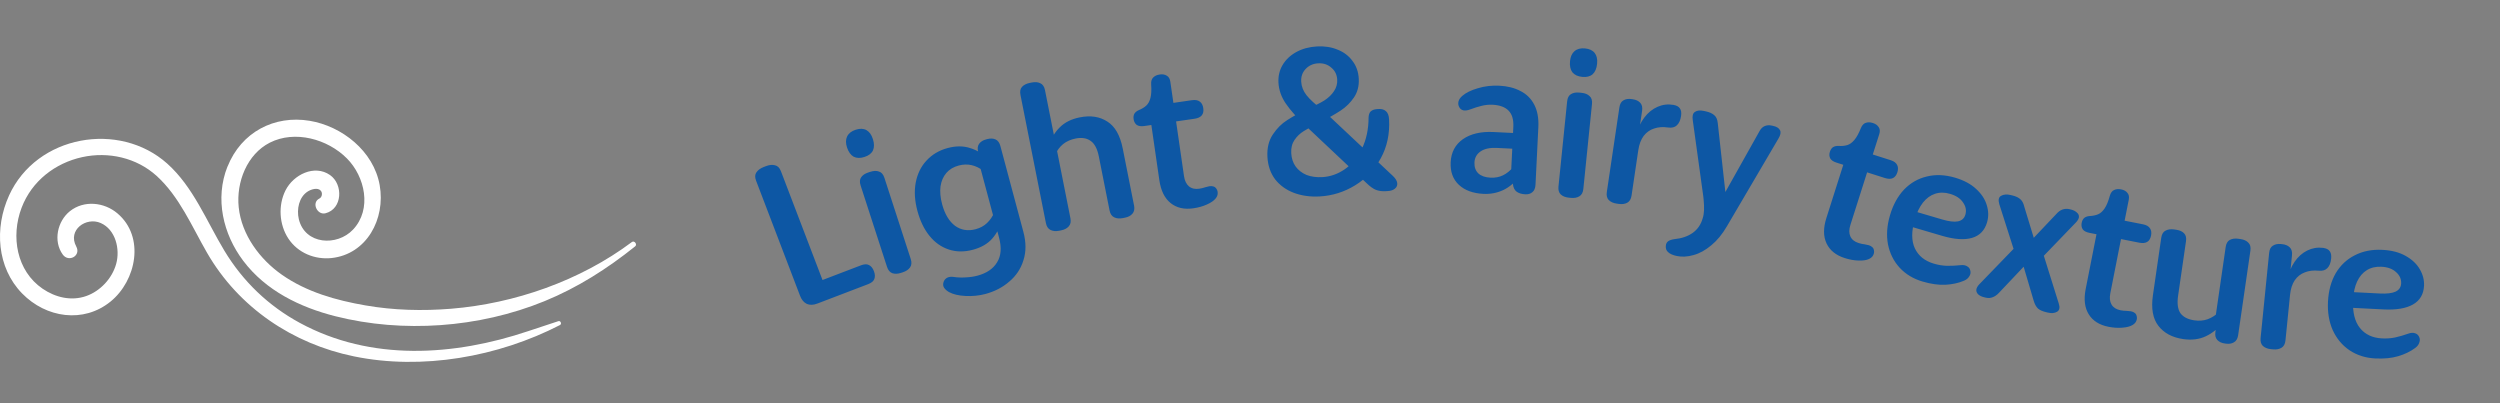 <svg width="397" height="64" viewBox="0 0 397 64" fill="none" xmlns="http://www.w3.org/2000/svg">
<rect x="0" y="0" width="397" height="64" fill="#808080" stroke="none"/>
<path d="M36.133 26.452C38.316 20.977 43.57 18.247 49.179 19.183C54.272 20.028 59.333 23.964 60.295 29.405C61.248 34.794 58.214 40.378 52.651 40.977C50.008 41.257 47.309 40.179 45.79 37.881C44.33 35.668 44.146 32.605 45.338 30.232C46.596 27.734 49.939 26.072 52.407 27.796C54.535 29.282 54.392 33.185 51.684 33.868C50.372 34.206 49.405 32.173 50.726 31.523C51.132 31.323 51.265 30.664 50.943 30.288C50.45 29.714 49.382 30.079 48.87 30.407C47.471 31.295 47.084 33.242 47.452 34.799C48.424 38.859 53.526 39.158 56.063 36.456C59.112 33.213 57.956 28.038 55.087 25.156C52.016 22.069 46.821 20.636 42.847 22.654C39.232 24.491 37.496 28.916 37.906 32.909C38.362 37.316 41.291 41.195 44.754 43.621C48.695 46.385 53.379 47.69 58.03 48.498C62.52 49.281 67.092 49.395 71.628 49.029C81.708 48.213 92.139 44.585 100.349 38.431C100.736 38.142 101.247 38.816 100.865 39.12C96.43 42.681 91.724 45.668 86.493 47.814C81.243 49.965 75.561 51.237 69.929 51.631C64.352 52.021 58.665 51.589 53.231 50.212C47.669 48.801 42.207 46.171 38.624 41.413C35.424 37.169 34.093 31.547 36.124 26.447" fill="white"/>
<path d="M1.43 31.058C5.809 21.424 18.961 19.173 26.569 25.991C30.708 29.705 32.799 35.117 35.636 39.818C38.597 44.723 42.649 48.583 47.613 51.275C58.905 57.405 72.07 56.55 83.891 52.581C85.484 52.049 87.082 51.536 88.671 51C89.021 50.881 89.256 51.446 88.924 51.617C79.088 56.679 67.037 58.82 56.197 56.589C46.554 54.608 37.929 48.906 32.873 40.132C30.455 35.939 28.498 31.238 24.888 27.948C21.683 25.028 17.198 24.045 13.053 24.952C8.775 25.892 5.04 28.736 3.424 33.005C1.697 37.563 2.637 43.018 6.758 45.843C8.798 47.239 11.331 47.847 13.693 47.011C15.917 46.228 17.801 44.234 18.45 41.898C19.104 39.547 18.344 36.456 15.996 35.417C13.688 34.396 10.691 36.513 12.109 39.144C12.906 40.616 10.907 41.713 9.972 40.431C8.416 38.289 9.111 35.127 11.101 33.536C13.325 31.761 16.544 32.093 18.653 33.888C23.06 37.624 21.637 44.562 17.57 47.876C13.26 51.389 7.315 50.487 3.521 46.608C-0.509 42.491 -0.9 36.186 1.435 31.053" fill="white"/>
<path d="M129.784 48.21C129.166 48.446 128.613 48.463 128.125 48.261C127.649 48.032 127.293 47.608 127.057 46.991L120.067 28.697C119.861 28.159 119.876 27.719 120.111 27.378C120.358 27.01 120.751 26.723 121.289 26.517L121.648 26.38C122.186 26.174 122.66 26.13 123.07 26.247C123.493 26.337 123.807 26.651 124.012 27.189L131.197 45.991L129.12 45.038L136.713 42.136C137.251 41.931 137.679 41.916 137.997 42.091C138.335 42.258 138.595 42.581 138.778 43.06C138.961 43.538 138.982 43.952 138.842 44.303C138.722 44.646 138.393 44.92 137.855 45.126L129.784 48.21ZM143.053 43.34C142.546 43.504 142.091 43.517 141.687 43.379C141.303 43.234 141.026 42.898 140.855 42.37L136.669 29.464C136.491 28.916 136.519 28.481 136.751 28.16C136.976 27.817 137.353 27.561 137.88 27.39L138.215 27.281C138.743 27.11 139.198 27.097 139.581 27.241C139.979 27.359 140.266 27.692 140.444 28.24L144.63 41.146C144.801 41.674 144.763 42.112 144.518 42.461C144.272 42.81 143.895 43.066 143.388 43.231L143.053 43.34ZM137.283 24.925C136.613 25.143 136.037 25.128 135.553 24.881C135.083 24.608 134.733 24.116 134.502 23.405C134.285 22.736 134.29 22.162 134.516 21.685C134.756 21.181 135.211 20.82 135.881 20.603C136.551 20.386 137.117 20.404 137.581 20.657C138.044 20.911 138.388 21.383 138.611 22.073C138.842 22.783 138.847 23.387 138.627 23.884C138.401 24.361 137.953 24.708 137.283 24.925ZM156.475 46.685C155.485 46.95 154.432 47.056 153.313 47.002C152.215 46.943 151.342 46.735 150.694 46.378C150.329 46.167 150.066 45.928 149.906 45.661C149.752 45.416 149.729 45.124 149.837 44.786C149.951 44.468 150.144 44.24 150.416 44.101C150.708 43.956 151.062 43.916 151.477 43.982C152.053 44.071 152.667 44.094 153.318 44.052C153.995 44.025 154.633 43.932 155.231 43.772C156.694 43.38 157.73 42.672 158.339 41.647C158.974 40.638 159.076 39.33 158.646 37.722L158.091 35.651L159.224 34.685C158.847 36.001 158.286 37.079 157.539 37.919C156.807 38.733 155.793 39.315 154.494 39.662C153.134 40.026 151.861 40.014 150.675 39.625C149.488 39.236 148.467 38.516 147.611 37.464C146.755 36.413 146.112 35.083 145.682 33.476C145.251 31.868 145.162 30.379 145.413 29.009C145.679 27.613 146.25 26.444 147.124 25.503C148.014 24.536 149.138 23.87 150.498 23.506C151.817 23.153 153.023 23.161 154.116 23.531C155.224 23.875 156.249 24.528 157.191 25.49L155.958 26.45L155.337 24.131C155.193 23.596 155.243 23.163 155.486 22.833C155.729 22.503 156.087 22.274 156.561 22.147L156.778 22.089C157.272 21.957 157.707 21.973 158.082 22.137C158.458 22.302 158.717 22.652 158.861 23.188L162.512 36.819C162.953 38.468 162.958 39.968 162.525 41.321C162.113 42.668 161.366 43.796 160.284 44.704C159.228 45.627 157.958 46.288 156.475 46.685ZM154.944 36.395C155.665 36.201 156.263 35.876 156.736 35.418C157.231 34.954 157.627 34.373 157.926 33.675L157.851 34.755L155.574 26.254L156.179 27.152C155.592 26.691 154.968 26.384 154.309 26.229C153.649 26.074 152.958 26.094 152.237 26.287C151.413 26.508 150.757 26.904 150.27 27.476C149.783 28.049 149.476 28.76 149.351 29.611C149.246 30.456 149.331 31.394 149.607 32.424C150.027 33.99 150.708 35.133 151.652 35.852C152.61 36.545 153.708 36.726 154.944 36.395ZM168.193 36.643C167.67 36.747 167.216 36.706 166.831 36.522C166.446 36.337 166.2 35.973 166.092 35.429L162.053 15.09C161.941 14.525 162.019 14.096 162.287 13.804C162.572 13.486 162.986 13.274 163.53 13.165L163.844 13.103C164.388 12.995 164.842 13.036 165.206 13.224C165.586 13.388 165.833 13.752 165.945 14.317L167.684 23.074L166.416 23.424C166.849 22.098 167.465 21.041 168.265 20.251C169.061 19.44 170.129 18.902 171.468 18.636C173.184 18.295 174.642 18.517 175.841 19.301C177.058 20.06 177.874 21.486 178.289 23.578L180.091 32.649C180.199 33.193 180.11 33.624 179.825 33.941C179.561 34.255 179.168 34.464 178.645 34.567L178.299 34.636C177.776 34.74 177.322 34.7 176.938 34.515C176.553 34.33 176.307 33.966 176.199 33.422L174.497 24.853C174.252 23.619 173.816 22.792 173.189 22.372C172.579 21.928 171.782 21.804 170.798 21.999C170.024 22.153 169.365 22.447 168.82 22.881C168.297 23.311 167.875 23.874 167.556 24.568L167.784 23.576L169.984 34.656C170.092 35.2 170.004 35.631 169.719 35.949C169.434 36.266 169.03 36.477 168.507 36.581L168.193 36.643ZM189.503 33.079C188.046 33.29 186.842 33.011 185.89 32.244C184.939 31.476 184.343 30.269 184.105 28.622L182.651 18.583L184.165 19.657L181.695 20.015C181.188 20.088 180.791 20.027 180.504 19.832C180.235 19.612 180.073 19.312 180.018 18.932C179.966 18.573 180.009 18.276 180.148 18.04C180.307 17.802 180.539 17.617 180.844 17.487C181.332 17.287 181.728 17.046 182.032 16.765C182.337 16.484 182.557 16.075 182.695 15.537C182.833 15 182.869 14.284 182.804 13.388C182.776 12.896 182.886 12.535 183.133 12.305C183.377 12.055 183.71 11.899 184.132 11.837L184.227 11.824C184.628 11.765 184.983 11.833 185.291 12.025C185.596 12.197 185.782 12.514 185.849 12.979L186.473 17.286L184.783 16.561L189.281 15.909C189.829 15.83 190.251 15.909 190.544 16.147C190.834 16.364 191.012 16.704 191.08 17.169C191.22 18.14 190.763 18.702 189.707 18.855L185.21 19.506L186.569 17.951L188.018 27.959C188.125 28.698 188.387 29.242 188.804 29.591C189.221 29.94 189.768 30.066 190.443 29.968C190.781 29.919 191.104 29.84 191.411 29.731C191.64 29.676 191.859 29.623 192.067 29.571C192.299 29.538 192.506 29.551 192.687 29.611C192.865 29.65 193.022 29.767 193.158 29.963C193.322 30.198 193.392 30.457 193.368 30.741C193.363 31 193.25 31.265 193.03 31.533C192.756 31.875 192.295 32.19 191.647 32.477C191.02 32.762 190.306 32.963 189.503 33.079ZM209.563 31.195C208.072 31.278 206.705 31.086 205.461 30.621C204.239 30.154 203.248 29.44 202.49 28.478C201.752 27.493 201.345 26.308 201.268 24.924C201.19 23.518 201.477 22.327 202.128 21.351C202.779 20.375 203.538 19.617 204.406 19.078C205.272 18.517 206.412 17.877 207.825 17.158C208.787 16.784 209.609 16.386 210.291 15.964C210.971 15.52 211.488 15.021 211.842 14.468C212.218 13.913 212.387 13.305 212.35 12.645C212.307 11.857 211.994 11.222 211.412 10.742C210.85 10.239 210.154 10.01 209.323 10.056C208.513 10.101 207.847 10.405 207.322 10.968C206.818 11.509 206.588 12.173 206.631 12.961C206.674 13.728 206.948 14.439 207.454 15.095C207.961 15.751 208.85 16.567 210.122 17.543L221.176 27.925C221.604 28.328 221.839 28.71 221.881 29.071C221.922 29.432 221.799 29.727 221.513 29.957C221.248 30.185 220.87 30.313 220.38 30.34L220.029 30.36C219.454 30.392 218.948 30.323 218.511 30.155C218.075 29.987 217.574 29.63 217.01 29.084L207.272 19.913C205.942 18.661 204.917 17.511 204.197 16.461C203.476 15.411 203.084 14.301 203.019 13.129C202.962 12.107 203.178 11.176 203.666 10.337C204.174 9.476 204.904 8.784 205.858 8.261C206.812 7.738 207.907 7.442 209.142 7.374C210.357 7.307 211.456 7.481 212.44 7.897C213.424 8.291 214.204 8.889 214.783 9.69C215.382 10.469 215.711 11.401 215.771 12.488C215.835 13.638 215.58 14.635 215.007 15.478C214.454 16.299 213.755 16.99 212.91 17.549C212.065 18.109 210.936 18.748 209.523 19.467C208.441 19.997 207.612 20.449 207.034 20.823C206.455 21.175 205.968 21.64 205.573 22.218C205.178 22.795 205.003 23.499 205.049 24.33C205.094 25.14 205.325 25.843 205.743 26.439C206.181 27.034 206.762 27.483 207.484 27.785C208.225 28.064 209.054 28.179 209.97 28.128C211.248 28.057 212.443 27.639 213.554 26.872C214.686 26.083 215.597 24.986 216.289 23.58C216.979 22.153 217.326 20.51 217.33 18.651C217.348 18.201 217.469 17.874 217.692 17.669C217.937 17.463 218.273 17.349 218.699 17.325L218.986 17.309C219.434 17.285 219.803 17.403 220.096 17.665C220.387 17.905 220.549 18.334 220.584 18.952C220.711 21.252 220.27 23.317 219.26 25.146C218.27 26.953 216.907 28.385 215.171 29.443C213.435 30.5 211.565 31.084 209.563 31.195ZM235.565 30.786C233.903 30.704 232.602 30.223 231.663 29.344C230.724 28.465 230.292 27.269 230.366 25.756C230.444 24.179 231.091 22.961 232.308 22.103C233.546 21.245 235.167 20.866 237.17 20.965L240.75 21.141L240.627 23.634L237.718 23.491C236.61 23.436 235.747 23.618 235.128 24.036C234.51 24.454 234.182 25.036 234.145 25.782C234.109 26.527 234.315 27.114 234.764 27.542C235.213 27.949 235.854 28.173 236.685 28.214C237.431 28.25 238.099 28.123 238.69 27.832C239.281 27.541 239.826 27.098 240.325 26.503L239.952 27.574L240.317 20.159C240.374 19.008 240.128 18.152 239.579 17.591C239.031 17.009 238.171 16.689 236.999 16.631C236.445 16.604 235.876 16.661 235.292 16.803C234.709 16.945 234.091 17.139 233.438 17.385C233.046 17.536 232.691 17.583 232.373 17.525C232.078 17.446 231.862 17.275 231.726 17.012C231.569 16.727 231.531 16.426 231.61 16.109C231.69 15.793 231.897 15.493 232.231 15.211C232.789 14.726 233.599 14.328 234.661 14.017C235.745 13.686 236.894 13.55 238.109 13.61C239.387 13.673 240.495 13.952 241.432 14.447C242.391 14.921 243.125 15.64 243.632 16.605C244.14 17.57 244.359 18.766 244.289 20.194L243.84 29.303C243.812 29.878 243.642 30.286 243.331 30.527C243.041 30.769 242.673 30.879 242.225 30.857C241.65 30.829 241.187 30.689 240.836 30.437C240.507 30.185 240.313 29.791 240.254 29.255L240.079 27.612L241.245 27.99C240.578 28.961 239.741 29.688 238.735 30.173C237.751 30.637 236.694 30.841 235.565 30.786ZM249.106 31.387C248.576 31.333 248.153 31.162 247.84 30.872C247.547 30.585 247.429 30.166 247.485 29.614L248.86 16.116C248.918 15.543 249.119 15.156 249.461 14.954C249.805 14.732 250.253 14.649 250.805 14.705L251.155 14.741C251.707 14.797 252.129 14.969 252.421 15.256C252.737 15.524 252.866 15.945 252.808 16.518L251.433 30.016C251.377 30.568 251.166 30.954 250.8 31.174C250.435 31.394 249.987 31.477 249.456 31.423L249.106 31.387ZM251.252 12.21C250.552 12.139 250.03 11.892 249.687 11.472C249.367 11.031 249.245 10.44 249.321 9.697C249.392 8.997 249.628 8.474 250.027 8.129C250.45 7.764 251.012 7.618 251.712 7.689C252.413 7.761 252.924 8.006 253.246 8.424C253.568 8.843 253.692 9.413 253.618 10.135C253.543 10.878 253.304 11.432 252.902 11.799C252.502 12.144 251.952 12.281 251.252 12.21ZM256.701 32.329C256.174 32.251 255.76 32.06 255.46 31.756C255.181 31.456 255.082 31.032 255.164 30.483L257.157 17.062C257.242 16.493 257.46 16.115 257.811 15.93C258.165 15.724 258.595 15.659 259.102 15.734L259.292 15.762C259.798 15.837 260.191 16.025 260.47 16.325C260.749 16.625 260.847 17.05 260.766 17.598L260.136 21.84L259.876 21.413C260.12 20.349 260.537 19.43 261.126 18.655C261.716 17.88 262.415 17.315 263.222 16.96C264.03 16.606 264.875 16.505 265.758 16.658C266.261 16.754 266.6 16.944 266.773 17.229C266.971 17.496 267.031 17.893 266.952 18.42C266.852 19.096 266.627 19.59 266.279 19.905C265.951 20.223 265.481 20.337 264.869 20.246C264.067 20.127 263.337 20.18 262.678 20.406C262.022 20.61 261.468 21.003 261.015 21.582C260.584 22.165 260.299 22.921 260.161 23.849L259.089 31.066C259.007 31.615 258.779 31.991 258.404 32.194C258.029 32.397 257.577 32.459 257.05 32.381L256.701 32.329ZM266.247 40.647C265.621 40.512 265.164 40.304 264.876 40.024C264.603 39.768 264.489 39.438 264.533 39.033C264.554 38.732 264.671 38.495 264.883 38.323C265.115 38.155 265.446 38.041 265.873 37.98C267.055 37.864 268.033 37.529 268.807 36.976C269.581 36.423 270.107 35.653 270.386 34.665C270.509 34.299 270.58 33.867 270.6 33.369C270.62 32.872 270.596 32.277 270.527 31.586C270.512 31.452 270.497 31.317 270.483 31.183L268.808 19.07C268.709 18.415 268.825 17.982 269.154 17.769C269.488 17.536 269.958 17.484 270.563 17.615L270.875 17.682C271.438 17.804 271.877 17.997 272.191 18.261C272.526 18.53 272.72 18.943 272.775 19.5L274.116 31.64L273.428 31.492L279.44 20.775C279.65 20.405 279.912 20.156 280.223 20.027C280.56 19.881 280.927 19.852 281.323 19.937L281.573 19.991C282.136 20.113 282.501 20.344 282.667 20.685C282.838 21.006 282.754 21.446 282.415 22.006L274.24 35.922C273.509 37.184 272.68 38.194 271.752 38.954C270.82 39.735 269.879 40.252 268.929 40.505C267.975 40.78 267.081 40.827 266.247 40.647ZM292.941 40.981C291.539 40.535 290.577 39.759 290.055 38.653C289.534 37.547 289.525 36.201 290.03 34.615L293.104 24.948L293.997 26.575L291.618 25.819C291.13 25.664 290.8 25.436 290.627 25.134C290.481 24.819 290.466 24.479 290.582 24.113C290.692 23.767 290.861 23.519 291.088 23.367C291.336 23.222 291.625 23.157 291.956 23.173C292.482 23.206 292.944 23.163 293.34 23.042C293.737 22.922 294.114 22.65 294.473 22.227C294.831 21.804 295.177 21.175 295.509 20.34C295.699 19.886 295.954 19.609 296.277 19.51C296.606 19.391 296.974 19.396 297.38 19.525L297.472 19.554C297.858 19.677 298.148 19.892 298.341 20.2C298.541 20.487 298.569 20.855 298.427 21.302L297.108 25.449L295.905 24.059L300.235 25.436C300.764 25.604 301.108 25.859 301.268 26.201C301.434 26.523 301.446 26.907 301.304 27.355C301.007 28.29 300.35 28.596 299.333 28.272L295.003 26.895L296.905 26.09L293.84 35.726C293.614 36.438 293.612 37.042 293.835 37.538C294.058 38.034 294.494 38.386 295.145 38.592C295.47 38.696 295.795 38.766 296.119 38.801C296.349 38.852 296.569 38.9 296.779 38.944C297.003 39.015 297.183 39.117 297.32 39.25C297.463 39.363 297.553 39.537 297.59 39.773C297.635 40.056 297.584 40.319 297.439 40.564C297.321 40.795 297.104 40.984 296.789 41.13C296.394 41.318 295.842 41.4 295.133 41.376C294.444 41.358 293.714 41.227 292.941 40.981ZM305.303 44.709C303.83 44.275 302.612 43.538 301.651 42.499C300.71 41.465 300.096 40.228 299.808 38.787C299.542 37.352 299.649 35.816 300.132 34.179C300.62 32.521 301.365 31.162 302.367 30.1C303.389 29.045 304.594 28.354 305.979 28.028C307.371 27.682 308.865 27.744 310.462 28.214C311.853 28.624 312.968 29.219 313.805 30C314.663 30.786 315.231 31.654 315.507 32.602C315.79 33.531 315.802 34.435 315.542 35.315C315.163 36.604 314.365 37.425 313.149 37.779C311.933 38.133 310.342 38.02 308.378 37.441L302.852 35.814L303.558 33.42L308.408 34.848C309.492 35.168 310.329 35.27 310.919 35.154C311.536 35.025 311.928 34.673 312.097 34.1C312.296 33.425 312.175 32.778 311.735 32.159C311.321 31.525 310.633 31.067 309.671 30.784C308.812 30.53 308.012 30.528 307.271 30.777C306.557 31.012 305.919 31.48 305.357 32.181C304.821 32.869 304.393 33.755 304.073 34.839C303.519 36.722 303.523 38.258 304.084 39.446C304.646 40.635 305.653 41.443 307.106 41.871C307.802 42.076 308.491 42.19 309.174 42.213C309.883 42.221 310.628 42.185 311.408 42.103C311.798 42.063 312.124 42.125 312.387 42.292C312.655 42.437 312.822 42.664 312.887 42.973C312.972 43.287 312.915 43.593 312.717 43.89C312.538 44.193 312.259 44.422 311.88 44.578C311.016 44.946 310.041 45.159 308.956 45.218C307.871 45.276 306.654 45.107 305.303 44.709ZM324.881 49.562C324.342 49.432 323.926 49.245 323.634 48.999C323.347 48.733 323.118 48.316 322.948 47.748L320.898 40.804L320.001 40.292L317.485 32.414C317.293 31.753 317.387 31.315 317.768 31.1C318.175 30.868 318.679 30.825 319.281 30.97L319.592 31.044C320.131 31.174 320.544 31.372 320.831 31.639C321.123 31.884 321.334 32.286 321.463 32.844L323.487 39.485L324.376 40.028L326.926 48.178C327.143 48.823 327.059 49.263 326.674 49.499C326.288 49.736 325.794 49.782 325.192 49.637L324.881 49.562ZM315.081 47.206C314.728 47.121 314.432 46.984 314.192 46.794C313.957 46.584 313.839 46.347 313.836 46.084C313.839 45.799 313.989 45.495 314.286 45.171L320.33 38.923L321.882 38.902L326.557 33.97C326.859 33.626 327.178 33.395 327.513 33.278C327.874 33.146 328.252 33.127 328.646 33.221L328.895 33.281C329.247 33.366 329.541 33.514 329.776 33.724C330.015 33.913 330.137 34.139 330.139 34.403C330.141 34.667 329.994 34.961 329.697 35.284L324.083 41.109L322.493 41.155L317.418 46.517C317.121 46.84 316.792 47.069 316.431 47.201C316.091 47.339 315.724 47.36 315.329 47.265L315.081 47.206ZM334.818 51.891C333.374 51.606 332.33 50.943 331.687 49.903C331.045 48.863 330.884 47.527 331.206 45.894L333.17 35.942L334.241 37.458L331.792 36.975C331.289 36.876 330.935 36.686 330.73 36.407C330.549 36.11 330.496 35.773 330.57 35.397C330.64 35.041 330.78 34.775 330.989 34.598C331.218 34.426 331.498 34.329 331.829 34.308C332.356 34.281 332.81 34.186 333.19 34.022C333.57 33.858 333.914 33.545 334.223 33.084C334.531 32.623 334.804 31.959 335.04 31.092C335.177 30.619 335.4 30.315 335.709 30.181C336.022 30.025 336.388 29.988 336.807 30.071L336.901 30.09C337.299 30.168 337.611 30.349 337.838 30.633C338.068 30.896 338.138 31.258 338.048 31.718L337.205 35.988L335.853 34.743L340.311 35.622C340.855 35.73 341.226 35.944 341.423 36.266C341.625 36.566 341.68 36.947 341.589 37.407C341.399 38.37 340.781 38.748 339.735 38.542L335.277 37.662L337.075 36.647L335.118 46.568C334.973 47.301 335.04 47.901 335.317 48.369C335.594 48.837 336.068 49.137 336.738 49.269C337.073 49.335 337.403 49.367 337.729 49.367C337.964 49.391 338.188 49.413 338.401 49.434C338.631 49.479 338.822 49.56 338.973 49.677C339.128 49.773 339.237 49.936 339.3 50.166C339.377 50.442 339.356 50.709 339.24 50.969C339.148 51.212 338.954 51.424 338.658 51.605C338.286 51.836 337.747 51.979 337.04 52.035C336.354 52.096 335.613 52.048 334.818 51.891ZM346.694 53.846C344.963 53.595 343.652 52.898 342.761 51.756C341.871 50.614 341.578 48.987 341.885 46.876L343.207 37.755C343.29 37.185 343.517 36.808 343.889 36.625C344.263 36.421 344.725 36.358 345.274 36.438L345.59 36.484C346.139 36.564 346.554 36.753 346.834 37.052C347.117 37.331 347.217 37.755 347.134 38.325L345.885 46.938C345.704 48.184 345.828 49.118 346.255 49.741C346.706 50.345 347.438 50.721 348.452 50.868C349.233 50.981 349.942 50.922 350.579 50.691C351.216 50.46 351.822 50.074 352.396 49.532L351.801 50.513L353.436 39.239C353.519 38.669 353.736 38.29 354.086 38.104C354.46 37.9 354.922 37.837 355.471 37.917L355.788 37.963C356.337 38.042 356.751 38.232 357.031 38.531C357.335 38.812 357.446 39.238 357.363 39.808L355.416 53.236C355.336 53.785 355.109 54.161 354.735 54.366C354.381 54.573 353.962 54.642 353.476 54.571L353.254 54.539C352.769 54.468 352.386 54.284 352.106 53.984C351.826 53.685 351.726 53.261 351.806 52.712L352.104 50.654L353.149 51.032C352.302 52.116 351.347 52.904 350.284 53.397C349.242 53.892 348.045 54.042 346.694 53.846ZM360.606 55.443C360.076 55.39 359.653 55.219 359.339 54.93C359.046 54.643 358.928 54.224 358.983 53.672L360.339 40.172C360.396 39.599 360.596 39.212 360.938 39.01C361.282 38.787 361.709 38.702 362.218 38.753L362.409 38.772C362.918 38.823 363.32 38.992 363.612 39.279C363.905 39.565 364.024 39.985 363.968 40.537L363.54 44.803L363.26 44.389C363.454 43.315 363.827 42.377 364.379 41.575C364.931 40.773 365.602 40.175 366.392 39.783C367.182 39.391 368.021 39.25 368.911 39.361C369.418 39.433 369.765 39.607 369.952 39.883C370.162 40.14 370.24 40.534 370.187 41.065C370.119 41.744 369.918 42.249 369.584 42.58C369.272 42.913 368.808 43.049 368.193 42.987C367.386 42.906 366.659 42.994 366.012 43.25C365.366 43.486 364.831 43.904 364.406 44.504C364.003 45.107 363.754 45.875 363.66 46.809L362.931 54.069C362.876 54.621 362.666 55.007 362.3 55.227C361.935 55.448 361.487 55.532 360.957 55.478L360.606 55.443ZM377.169 56.919C375.635 56.841 374.279 56.408 373.102 55.622C371.946 54.837 371.06 53.776 370.445 52.442C369.851 51.109 369.597 49.59 369.684 47.885C369.773 46.16 370.18 44.664 370.907 43.398C371.655 42.133 372.665 41.181 373.937 40.541C375.21 39.88 376.677 39.592 378.339 39.676C379.788 39.751 381.01 40.069 382.007 40.633C383.025 41.198 383.779 41.909 384.269 42.767C384.76 43.604 384.982 44.481 384.935 45.397C384.867 46.739 384.282 47.724 383.182 48.351C382.082 48.978 380.509 49.24 378.464 49.135L372.711 48.841L372.839 46.348L377.888 46.607C379.017 46.664 379.855 46.568 380.402 46.319C380.971 46.049 381.271 45.615 381.302 45.019C381.338 44.316 381.069 43.715 380.497 43.215C379.947 42.696 379.171 42.411 378.17 42.359C377.275 42.314 376.496 42.498 375.834 42.913C375.195 43.307 374.683 43.911 374.3 44.725C373.939 45.518 373.729 46.479 373.672 47.608C373.571 49.569 373.933 51.061 374.756 52.086C375.58 53.111 376.748 53.661 378.261 53.739C378.985 53.776 379.682 53.726 380.351 53.59C381.042 53.433 381.758 53.224 382.498 52.962C382.868 52.832 383.199 52.817 383.493 52.917C383.788 52.996 384.003 53.178 384.138 53.463C384.295 53.748 384.311 54.059 384.187 54.394C384.084 54.731 383.866 55.019 383.534 55.258C382.779 55.818 381.881 56.252 380.84 56.562C379.798 56.872 378.575 56.991 377.169 56.919Z" fill="#0D57A4"/>
</svg>
